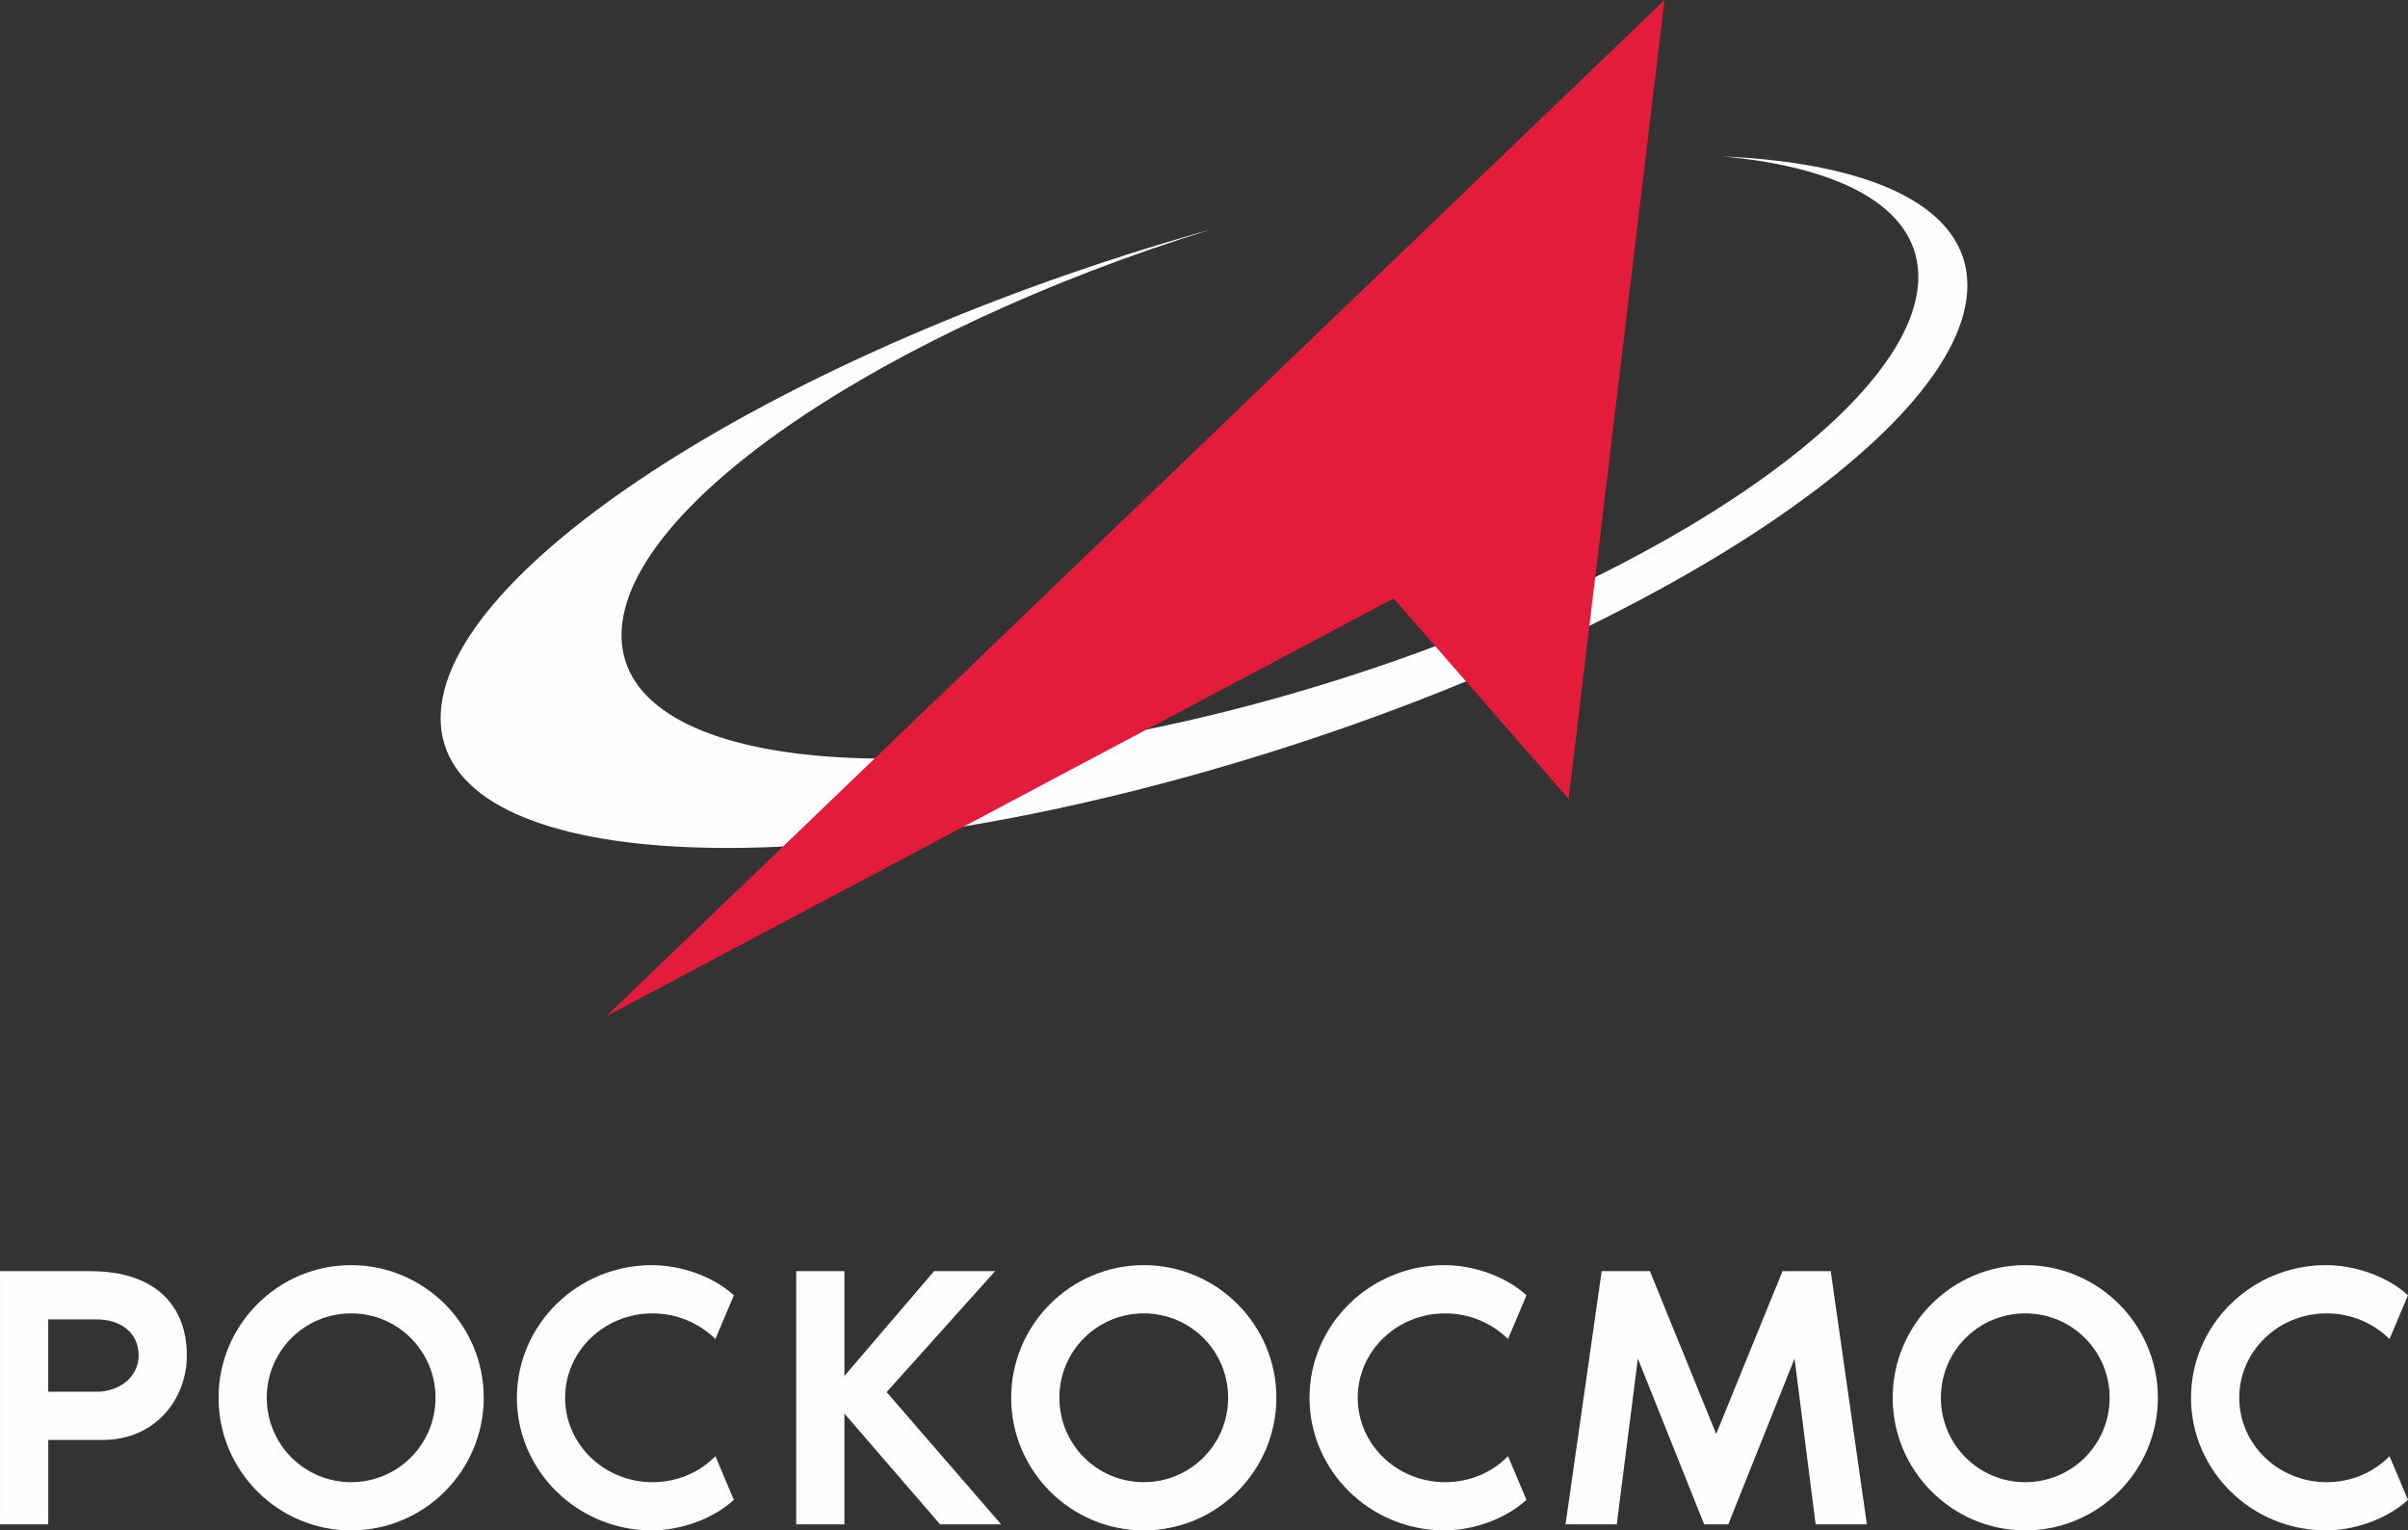 <?xml version="1.0" encoding="UTF-8"?>
<!DOCTYPE svg PUBLIC "-//W3C//DTD SVG 1.1//EN" "http://www.w3.org/Graphics/SVG/1.1/DTD/svg11.dtd">
<!-- Creator: CorelDRAW -->
<svg xmlns="http://www.w3.org/2000/svg" xml:space="preserve" width="100.638mm" height="63.942mm" version="1.1" style="shape-rendering:geometricPrecision; text-rendering:geometricPrecision; image-rendering:optimizeQuality; fill-rule:evenodd; clip-rule:evenodd"
viewBox="0 0 2108.01 1339.37"
 xmlns:xlink="http://www.w3.org/1999/xlink"
 xmlns:xodm="http://www.corel.com/coreldraw/odm/2003">
 <rect x="0" y="0" width="2108.01" height="1339.37" fill="#333333" stroke="none"/>
 <defs>
  <style type="text/css">
   <![CDATA[
    .fil0 {fill:#FEFEFE}
    .fil1 {fill:#E41C3C}
    .fil2 {fill:#FEFEFE;fill-rule:nonzero}
   ]]>
  </style>
 </defs>
 <g id="Слой_x0020_1">
  <g id="_1797927336048">
   <g>
    <path class="fil0" d="M1054 202.54l5.73 -1.59c-285.24,88.52 -510.93,240.17 -515.57,351.55 -4.97,119.21 245.18,147.19 558.59,62.5 313.38,-84.71 571.57,-250.06 576.52,-369.27 2.56,-61.77 -63.45,-99.02 -171.2,-108.83 131.71,5.9 214.22,44.27 214.22,112.81 0,130.64 -299.26,321.35 -668.28,425.96 -369.02,104.57 -668.28,83.42 -668.28,-47.2 0,-130.62 299.26,-321.34 668.28,-425.93z"/>
    <polygon class="fil1" points="530.7,889.39 1457.15,0 1373.17,699.15 1219.98,523.75 "/>
   </g>
   <g>
    <path class="fil2" d="M121.34 1186.36c0,-20.78 -16.46,-31.66 -36.92,-31.66l-42.21 0 0 63.31 42.21 0c20.46,0 36.92,-13.2 36.92,-31.65zm42.21 0c0,37.58 -27.04,73.86 -73.84,73.86l-47.49 0 0 73.87 -42.21 0 0 -221.59 79.13 0c57.7,0 84.42,30.98 84.42,73.87z"/>
    <path class="fil2" d="M381.25 1223.27c0,-40.87 -32.99,-73.83 -73.88,-73.83 -40.87,0 -73.84,32.96 -73.84,73.83 0,40.9 32.97,73.89 73.84,73.89 40.9,0 73.88,-32.98 73.88,-73.89zm42.21 0c0,63.97 -52.12,116.1 -116.1,116.1 -63.96,0 -116.05,-52.12 -116.05,-116.1 0,-63.96 52.09,-116.05 116.05,-116.05 63.98,0 116.1,52.09 116.1,116.05z"/>
    <path class="fil2" d="M626.27 1274.4l16.16 38.25c-18.78,17.14 -47.15,26.71 -71.89,26.71 -64.96,0 -118.05,-52.12 -118.05,-116.09 0,-63.96 53.09,-116.05 118.05,-116.05 24.74,0 53.11,9.22 71.89,26.38l-16.16 38.25c-14.16,-13.87 -33.64,-22.41 -55.06,-22.41 -42.21,0 -76.5,32.96 -76.5,73.83 0,40.9 34.3,73.89 76.5,73.89 21.77,0 41.22,-8.58 55.06,-22.76z"/>
    <polygon class="fil2" points="876.42,1334.08 822.99,1334.08 739.22,1237.13 739.22,1334.08 697.02,1334.08 697.02,1112.49 739.22,1112.49 739.22,1204.17 817.71,1112.49 871.13,1112.49 776.17,1218.33 "/>
    <path class="fil2" d="M1075.14 1223.27c0,-40.87 -32.97,-73.83 -73.87,-73.83 -40.9,0 -73.87,32.96 -73.87,73.83 0,40.9 32.97,73.89 73.87,73.89 40.9,0 73.87,-32.98 73.87,-73.89zm42.21 0c0,63.97 -52.09,116.1 -116.07,116.1 -63.97,0 -116.07,-52.12 -116.07,-116.1 0,-63.96 52.1,-116.05 116.07,-116.05 63.98,0 116.07,52.09 116.07,116.05z"/>
    <path class="fil2" d="M1320.15 1274.4l16.16 38.25c-18.81,17.14 -47.14,26.71 -71.88,26.71 -64.97,0 -118.05,-52.12 -118.05,-116.09 0,-63.96 53.09,-116.05 118.05,-116.05 24.74,0 53.07,9.22 71.88,26.38l-16.16 38.25c-14.18,-13.87 -33.63,-22.41 -55.05,-22.41 -42.21,0 -76.51,32.96 -76.51,73.83 0,40.9 34.3,73.89 76.51,73.89 21.75,0 41.22,-8.58 55.05,-22.76z"/>
    <polygon class="fil2" points="1634.3,1334.08 1589.45,1334.08 1570.99,1188.99 1512.97,1334.08 1491.87,1334.08 1433.82,1188.99 1415.35,1334.08 1370.5,1334.08 1402.16,1112.49 1444.37,1112.49 1502.39,1254.95 1560.44,1112.49 1602.65,1112.49 "/>
    <path class="fil2" d="M1846.83 1223.27c0,-40.87 -32.96,-73.83 -73.87,-73.83 -40.89,0 -73.87,32.96 -73.87,73.83 0,40.9 32.98,73.89 73.87,73.89 40.91,0 73.87,-32.98 73.87,-73.89zm42.21 0c0,63.97 -52.09,116.1 -116.07,116.1 -63.97,0 -116.07,-52.12 -116.07,-116.1 0,-63.96 52.1,-116.05 116.07,-116.05 63.98,0 116.07,52.09 116.07,116.05z"/>
    <path class="fil2" d="M2091.85 1274.4l16.16 38.25c-18.81,17.14 -47.15,26.71 -71.89,26.71 -64.96,0 -118.04,-52.12 -118.04,-116.09 0,-63.96 53.08,-116.05 118.04,-116.05 24.74,0 53.08,9.22 71.89,26.38l-16.16 38.25c-14.18,-13.87 -33.63,-22.41 -55.06,-22.41 -42.21,0 -76.5,32.96 -76.5,73.83 0,40.9 34.29,73.89 76.5,73.89 21.75,0 41.22,-8.58 55.06,-22.76z"/>
   </g>
  </g>
 </g>
</svg>
